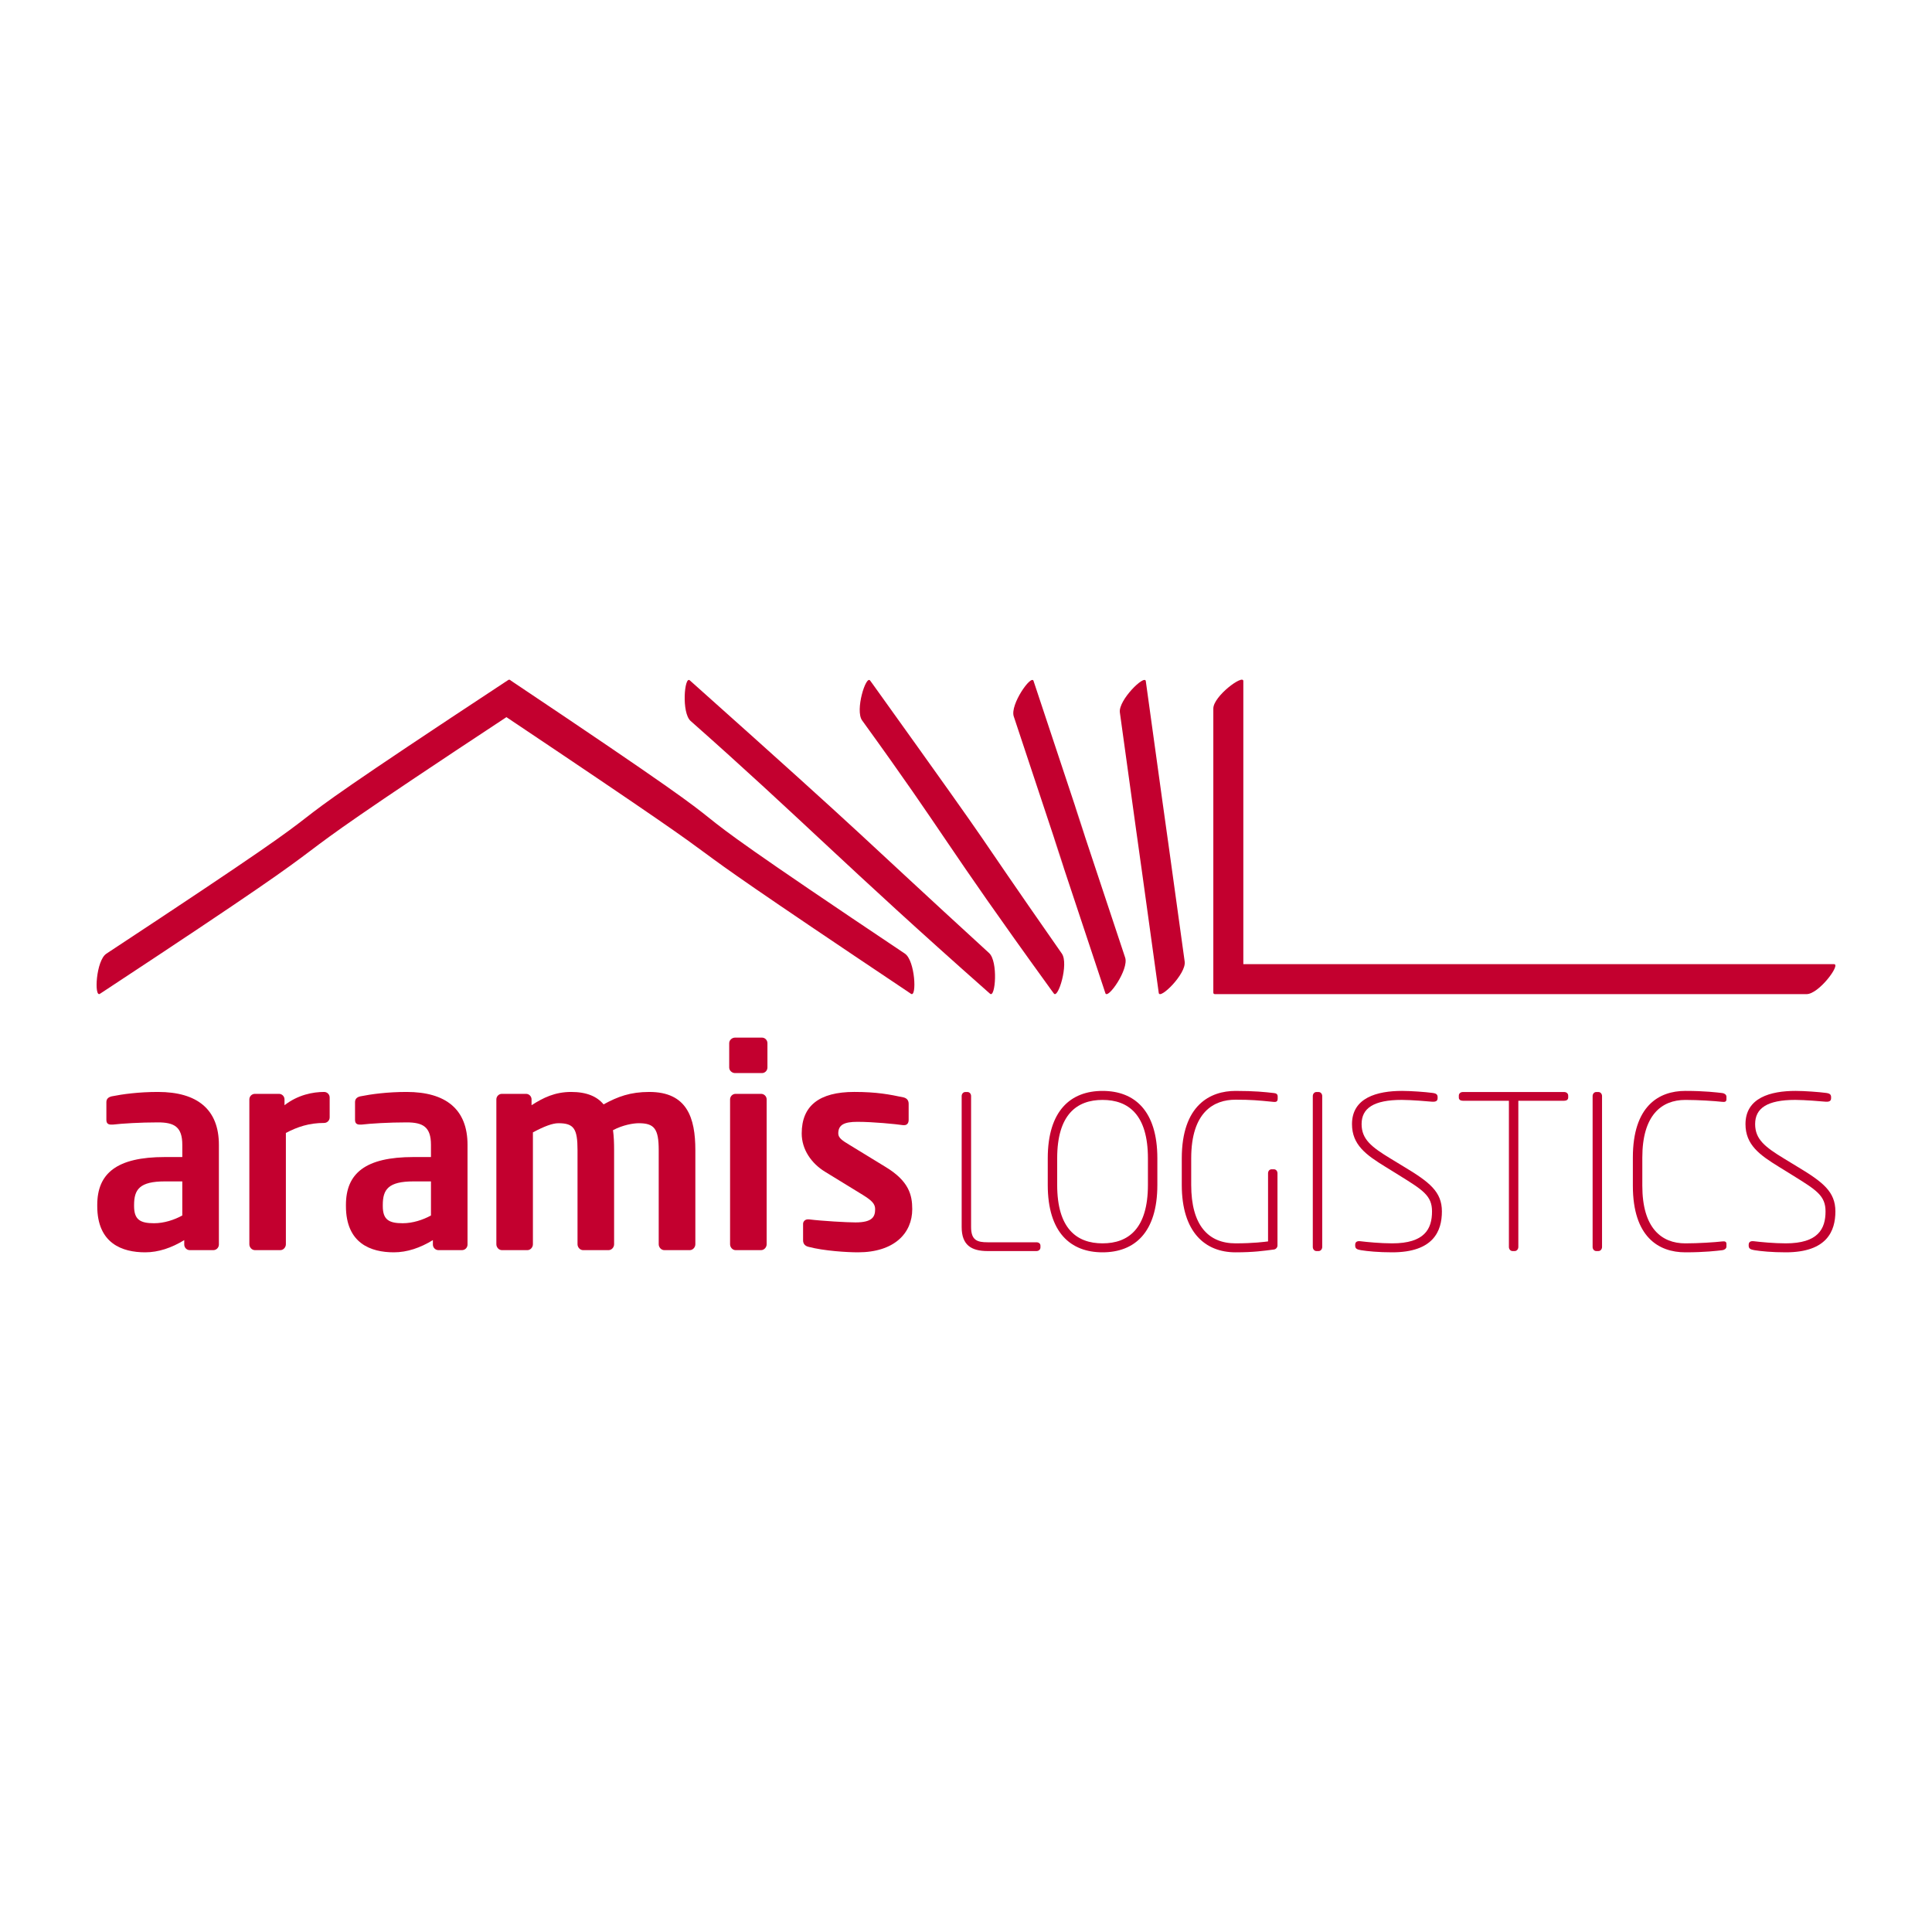<?xml version="1.0" encoding="utf-8"?>
<!-- Generator: Adobe Illustrator 16.0.0, SVG Export Plug-In . SVG Version: 6.00 Build 0)  -->
<!DOCTYPE svg PUBLIC "-//W3C//DTD SVG 1.1//EN" "http://www.w3.org/Graphics/SVG/1.1/DTD/svg11.dtd">
<svg version="1.1" id="Layer_1" xmlns="http://www.w3.org/2000/svg" xmlns:xlink="http://www.w3.org/1999/xlink" x="0px" y="0px"
	 width="200px" height="200px" viewBox="0 0 200 200" enable-background="new 0 0 200 200" xml:space="preserve">
<g>
	<g>
		<path fill="#C3002F" d="M189.855,99.808c-0.133,0-0.269,0-0.4,0c-39.759,0-21.102,0-60.746,0c0-6.088,0-10.046,0-12.53
			c0-2.803,0-3.733,0-3.725c0-2.499,0-6.49,0-12.647c0-0.132,0-0.268,0-0.402c0-0.741-3.106,1.564-3.106,2.843
			c0,6.159,0,10.15,0,12.648c0,2.803,0,3.733,0,3.722c0,2.501,0,6.493,0,12.652c0,0.134,0,0.269,0,0.4l0,0
			c0.003,0.028,0.016,0.047,0.024,0.066c0.003,0.011,0.003,0.028,0.015,0.039c0.007,0.009,0.027,0.009,0.04,0.015
			c0.018,0.008,0.036,0.021,0.06,0.021c0.003,0,0.003,0.002,0.006,0.002c0.136,0,0.269,0,0.403,0c39.798,0,21.063,0,60.863,0
			C188.293,102.913,190.593,99.808,189.855,99.808z"/>
		<path fill="#C3002F" d="M118.668,70.91c-0.019-0.134-0.036-0.265-0.055-0.399c-0.103-0.733-2.859,1.973-2.685,3.242
			c5.451,39.426-1.481-10.787,3.97,28.638c0.019,0.135,0.036,0.267,0.055,0.398c0.102,0.731,2.862-1.975,2.685-3.244
			C117.189,60.12,124.119,110.336,118.668,70.91z"/>
		<path fill="#C3002F" d="M107.118,70.869c-0.043-0.128-0.085-0.256-0.127-0.381c-0.231-0.701-2.453,2.462-2.047,3.675
			c12.556,37.771-3.203-9.501,9.358,28.269c0.039,0.126,0.081,0.254,0.124,0.379c0.234,0.702,2.453-2.462,2.05-3.678
			C103.918,61.366,119.676,108.635,107.118,70.869z"/>
		<path fill="#C3002F" d="M93.674,98.719c-33.076-22.14-7.441-5.939-40.517-28.081c-0.09-0.06-0.181-0.122-0.274-0.184
			c-0.082-0.088-0.172-0.123-0.265-0.063c-0.111,0.074-0.223,0.146-0.337,0.221c-33.238,21.89-8.031,6.222-41.272,28.115
			c-1.069,0.703-1.286,4.561-0.666,4.152c0.108-0.07,0.223-0.146,0.334-0.218c32.813-21.607,10.358-7.726,41.748-28.422
			c32.414,21.702,8.624,6.377,41.552,28.417c0.111,0.075,0.223,0.15,0.328,0.224C94.923,103.292,94.737,99.433,93.674,98.719z"/>
		<path fill="#C3002F" d="M71.703,70.694c-0.099-0.09-0.199-0.179-0.298-0.265c-0.557-0.489-0.87,3.364,0.09,4.207
			c11.469,10.142,15.909,14.9,30.692,27.969c0.099,0.091,0.201,0.177,0.301,0.264c0.557,0.487,0.849-3.342-0.094-4.207
			C87.937,85.426,91.245,88.14,71.703,70.694z"/>
		<path fill="#C3002F" d="M90.314,70.777c-0.078-0.111-0.156-0.215-0.238-0.324c-0.433-0.597-1.583,3.093-0.828,4.127
			c8.973,12.4,8.04,11.962,19.608,27.945c0.078,0.105,0.16,0.216,0.238,0.321c0.439,0.599,1.562-3.078,0.83-4.126
			C98.71,82.648,105.573,92.073,90.314,70.777z"/>
	</g>
	<g>
		<g>
			<path fill="#C3002F" d="M22.086,129.414h-2.441c-0.316,0-0.572-0.262-0.572-0.578v-0.459c-1.318,0.803-2.67,1.263-4.045,1.263
				c-2.381,0-4.961-0.918-4.961-4.787v-0.116c0-3.268,2.011-4.961,6.999-4.961h1.806v-1.265c0-1.861-0.831-2.322-2.522-2.322
				c-1.836,0-3.724,0.116-4.675,0.229c-0.054,0-0.114,0-0.145,0c-0.289,0-0.518-0.085-0.518-0.489v-1.832
				c0-0.317,0.178-0.516,0.548-0.604c1.144-0.23,2.812-0.456,4.789-0.456c4.07,0,6.31,1.804,6.31,5.474v10.325
				C22.658,129.152,22.399,129.414,22.086,129.414z M18.871,122.298h-1.806c-2.61,0-3.185,0.832-3.185,2.438v0.116
				c0,1.408,0.632,1.777,2.068,1.777c1.033,0,2.092-0.345,2.923-0.803V122.298z"/>
			<path fill="#C3002F" d="M33.555,116.247c-1.55,0-2.751,0.402-3.961,1.034v11.524c0,0.316-0.259,0.608-0.569,0.608h-2.637
				c-0.319,0-0.575-0.292-0.575-0.608V113.81c0-0.316,0.256-0.575,0.575-0.575h2.492c0.316,0,0.572,0.259,0.572,0.575v0.602
				c1.406-1.088,2.956-1.374,4.103-1.374c0.316,0,0.572,0.258,0.572,0.569v2.07C34.127,115.987,33.871,116.247,33.555,116.247z"/>
			<path fill="#C3002F" d="M47.823,129.414h-2.436c-0.316,0-0.575-0.262-0.575-0.578v-0.459c-1.315,0.803-2.664,1.263-4.04,1.263
				c-2.381,0-4.961-0.918-4.961-4.787v-0.116c0-3.268,2.002-4.961,6.996-4.961h1.806v-1.265c0-1.861-0.831-2.322-2.522-2.322
				c-1.839,0-3.729,0.116-4.675,0.229c-0.057,0-0.118,0-0.145,0c-0.286,0-0.518-0.085-0.518-0.489v-1.832
				c0-0.317,0.171-0.516,0.544-0.604c1.15-0.23,2.815-0.456,4.792-0.456c4.073,0,6.309,1.804,6.309,5.474v10.325
				C48.401,129.152,48.142,129.414,47.823,129.414z M44.614,122.298h-1.806c-2.61,0-3.182,0.832-3.182,2.438v0.116
				c0,1.408,0.626,1.777,2.062,1.777c1.032,0,2.095-0.345,2.926-0.803V122.298z"/>
			<path fill="#C3002F" d="M71.405,129.414h-2.637c-0.316,0-0.578-0.292-0.578-0.608v-9.747c0-2.211-0.458-2.784-2.068-2.784
				c-0.542,0-1.629,0.17-2.664,0.72c0.09,0.631,0.114,1.347,0.114,2.064v9.747c0,0.316-0.256,0.608-0.575,0.608H60.36
				c-0.313,0-0.575-0.292-0.575-0.608v-9.747c0-2.211-0.371-2.784-1.978-2.784c-0.599,0-1.46,0.316-2.64,0.948v11.583
				c0,0.316-0.256,0.608-0.572,0.608h-2.637c-0.319,0-0.575-0.292-0.575-0.608V113.81c0-0.316,0.256-0.575,0.575-0.575h2.499
				c0.313,0,0.569,0.259,0.569,0.575v0.602c1.204-0.773,2.411-1.374,4.106-1.374c1.631,0,2.691,0.488,3.35,1.287
				c1.466-0.799,2.754-1.287,4.735-1.287c3.901,0,4.765,2.666,4.765,6.021v9.747C71.983,129.122,71.721,129.414,71.405,129.414z"/>
			<path fill="#C3002F" d="M78.879,111.085h-2.787c-0.316,0-0.605-0.259-0.605-0.576v-2.52c0-0.316,0.289-0.576,0.605-0.576h2.787
				c0.31,0,0.566,0.26,0.566,0.576v2.52C79.445,110.826,79.189,111.085,78.879,111.085z M78.786,129.414h-2.64
				c-0.31,0-0.569-0.292-0.569-0.608V113.81c0-0.316,0.259-0.575,0.569-0.575h2.64c0.316,0,0.578,0.259,0.578,0.575v14.996
				C79.364,129.122,79.102,129.414,78.786,129.414z"/>
			<path fill="#C3002F" d="M88.815,129.64c-1.12,0-3.528-0.145-5.135-0.573c-0.343-0.084-0.545-0.316-0.545-0.659v-1.718
				c0-0.233,0.202-0.462,0.488-0.462c0.057,0,0.084,0,0.117,0c1.379,0.172,3.956,0.316,4.819,0.316c1.776,0,2.035-0.605,2.035-1.374
				c0-0.547-0.343-0.892-1.264-1.465l-3.929-2.409c-1.402-0.859-2.408-2.296-2.408-3.96c0-2.865,1.806-4.299,5.445-4.299
				c2.327,0,3.645,0.258,5.111,0.569c0.343,0.09,0.515,0.317,0.515,0.662v1.66c0,0.346-0.172,0.548-0.458,0.548
				c-0.057,0-0.09,0-0.118,0c-0.804-0.116-3.094-0.344-4.732-0.344c-1.375,0-1.978,0.312-1.978,1.203
				c0,0.463,0.43,0.743,1.147,1.175l3.76,2.299c2.405,1.457,2.751,2.896,2.751,4.36C94.438,127.662,92.572,129.64,88.815,129.64z"/>
		</g>
		<g>
			<path fill="#C3002F" d="M107.289,129.509h-5.054c-1.686,0-2.683-0.621-2.683-2.483v-13.561c0-0.222,0.157-0.42,0.379-0.42h0.22
				c0.223,0,0.376,0.198,0.376,0.42v13.561c0,1.374,0.645,1.574,1.707,1.574h5.054c0.244,0,0.419,0.133,0.419,0.354v0.175
				C107.708,129.351,107.533,129.509,107.289,129.509"/>
			<path fill="#C3002F" d="M118.833,119.914c0-4.522-2.017-6.051-4.698-6.051c-2.68,0-4.696,1.528-4.696,6.051v2.747
				c0,4.52,2.017,6.05,4.696,6.05c2.682,0,4.698-1.53,4.698-6.05V119.914z M114.135,129.64c-3.3,0-5.672-2.038-5.672-6.979v-2.747
				c0-4.942,2.372-6.983,5.672-6.983c3.305,0,5.674,2.041,5.674,6.983v2.747C119.809,127.602,117.439,129.64,114.135,129.64"/>
			<path fill="#C3002F" d="M131.798,114.063c-1.571-0.155-2.281-0.223-3.898-0.223c-2.218,0-4.587,1.241-4.587,6.074v2.747
				c0,4.187,1.775,6.05,4.587,6.05c1.882,0,3.014-0.158,3.368-0.201v-7.047c0-0.242,0.154-0.42,0.374-0.42h0.223
				c0.223,0,0.379,0.178,0.379,0.42v7.468c0,0.222-0.178,0.399-0.379,0.42c-1.063,0.136-2.083,0.289-3.965,0.289
				c-3.148,0-5.563-2.083-5.563-6.979v-2.747c0-5.539,2.968-6.983,5.563-6.983c1.993,0,3.037,0.114,3.988,0.223
				c0.199,0.022,0.377,0.09,0.377,0.355v0.22C132.265,114.018,132.132,114.106,131.798,114.063"/>
			<path fill="#C3002F" d="M136.5,129.509h-0.223c-0.22,0-0.377-0.201-0.377-0.423v-15.621c0-0.222,0.157-0.42,0.377-0.42h0.223
				c0.22,0,0.376,0.198,0.376,0.42v15.621C136.876,129.308,136.72,129.509,136.5,129.509"/>
			<path fill="#C3002F" d="M144.121,129.64c-1.438,0-2.546-0.111-3.232-0.221c-0.4-0.068-0.6-0.155-0.6-0.466v-0.089
				c0-0.354,0.269-0.398,0.509-0.376c0.711,0.087,2.107,0.223,3.323,0.223c3.348,0,4.121-1.487,4.121-3.304
				c0-1.641-0.951-2.215-3.41-3.744l-1.396-0.864c-2.018-1.24-3.478-2.283-3.478-4.433c0-2.726,2.589-3.436,5.184-3.436
				c0.931,0,2.438,0.114,3.08,0.201c0.445,0.044,0.599,0.157,0.599,0.444v0.108c0,0.333-0.244,0.4-0.687,0.356
				c-0.198-0.023-2.062-0.178-3.016-0.178c-2.923,0-4.166,0.864-4.166,2.503c0,1.574,1.021,2.372,2.992,3.568l1.42,0.864
				c2.613,1.573,3.901,2.57,3.901,4.608C149.266,127.426,148.399,129.64,144.121,129.64"/>
			<path fill="#C3002F" d="M161.918,113.951h-4.741v15.135c0,0.222-0.156,0.423-0.376,0.423h-0.224c-0.22,0-0.376-0.201-0.376-0.423
				v-15.135h-4.762c-0.244,0-0.422-0.111-0.422-0.331v-0.2c0-0.22,0.178-0.375,0.422-0.375h10.479c0.243,0,0.421,0.155,0.421,0.375
				v0.2C162.339,113.84,162.161,113.951,161.918,113.951"/>
			<path fill="#C3002F" d="M165.467,129.509h-0.223c-0.223,0-0.377-0.201-0.377-0.423v-15.621c0-0.222,0.154-0.42,0.377-0.42h0.223
				c0.22,0,0.376,0.198,0.376,0.42v15.621C165.843,129.308,165.687,129.509,165.467,129.509"/>
			<path fill="#C3002F" d="M178.296,129.419c-0.575,0.067-1.794,0.221-3.832,0.221c-2.77,0-5.431-1.596-5.431-6.892v-2.925
				c0-5.297,2.661-6.893,5.431-6.893c2.038,0,3.257,0.158,3.832,0.223c0.202,0.022,0.425,0.158,0.425,0.378v0.265
				c0,0.267-0.181,0.291-0.425,0.267c-0.798-0.089-2.456-0.199-3.832-0.199c-2.48,0-4.452,1.596-4.452,5.96v2.925
				c0,4.368,1.972,5.963,4.452,5.963c1.376,0,3.034-0.111,3.832-0.201c0.244-0.021,0.425,0,0.425,0.266v0.266
				C178.721,129.264,178.498,129.397,178.296,129.419"/>
			<path fill="#C3002F" d="M184.858,129.64c-1.439,0-2.55-0.111-3.236-0.221c-0.397-0.068-0.599-0.155-0.599-0.466v-0.089
				c0-0.354,0.265-0.398,0.512-0.376c0.71,0.087,2.104,0.223,3.323,0.223c3.344,0,4.121-1.487,4.121-3.304
				c0-1.641-0.951-2.215-3.414-3.744l-1.396-0.864c-2.014-1.24-3.477-2.283-3.477-4.433c0-2.726,2.592-3.436,5.184-3.436
				c0.933,0,2.44,0.114,3.082,0.201c0.442,0.044,0.596,0.157,0.596,0.444v0.108c0,0.333-0.24,0.4-0.683,0.356
				c-0.202-0.023-2.063-0.178-3.017-0.178c-2.923,0-4.163,0.864-4.163,2.503c0,1.574,1.021,2.372,2.989,3.568l1.418,0.864
				c2.615,1.573,3.901,2.57,3.901,4.608C190,127.426,189.136,129.64,184.858,129.64"/>
		</g>
	</g>
</g>
</svg>
